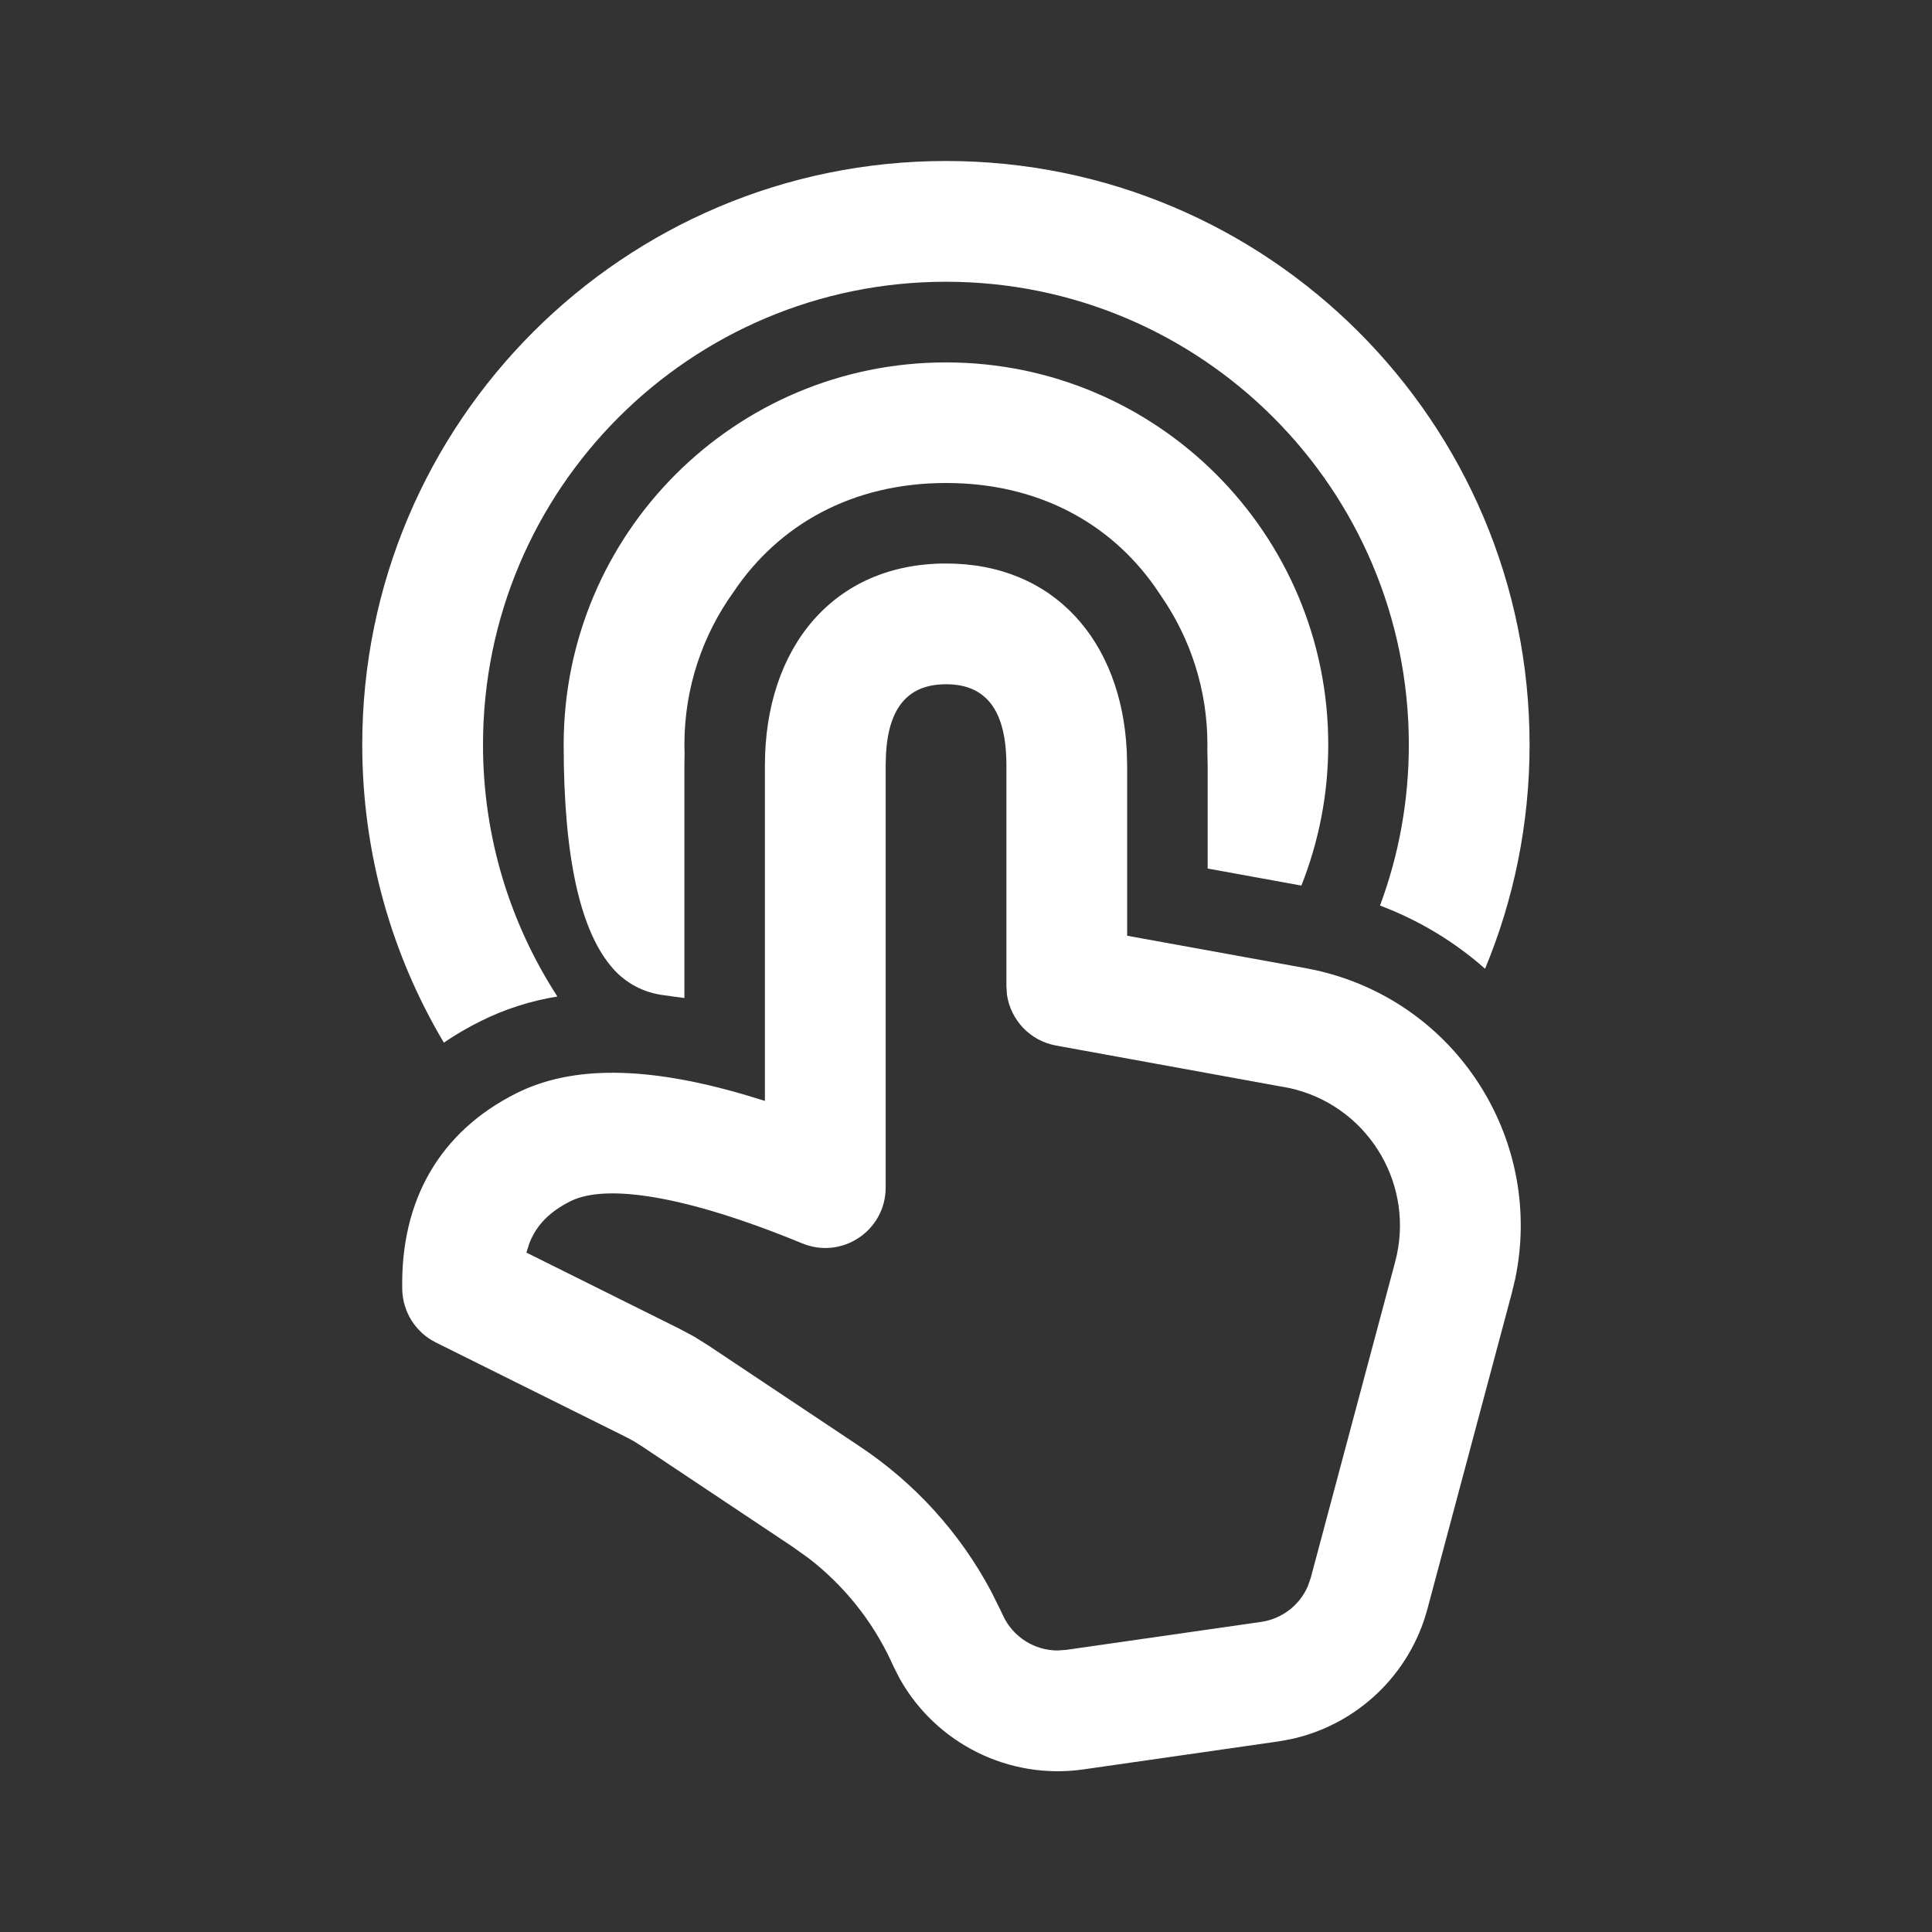 <svg width="24" height="24" viewBox="0 0 24 24" fill="none" xmlns="http://www.w3.org/2000/svg">
<rect x="0" y="0" width="24" height="24" fill="#333333" stroke="none"/>
<path d="M11.752 7C13.1 7 13.931 7.969 13.997 9.329L14.002 9.508V11.624L16.221 12.027C16.308 12.043 16.394 12.062 16.479 12.085C18.154 12.532 19.172 14.208 18.823 15.884L18.78 16.064L17.732 19.987C17.514 20.803 16.859 21.423 16.043 21.603L15.878 21.633L13.46 21.98C12.535 22.113 11.631 21.66 11.179 20.857L11.1 20.702L11.071 20.639C10.836 20.134 10.484 19.695 10.044 19.356L9.851 19.218L7.967 17.962L7.873 17.903L7.776 17.851L5.413 16.676C5.164 16.552 5.004 16.299 4.997 16.021C4.973 14.912 5.463 14.057 6.416 13.58C7.118 13.229 8.051 13.249 9.243 13.597L9.502 13.676V9.508C9.502 8.055 10.345 7 11.752 7ZM11.752 8.5C11.292 8.5 11.039 8.775 11.006 9.366L11.002 9.508V14.752C11.002 15.287 10.46 15.649 9.966 15.446C8.505 14.844 7.524 14.703 7.087 14.922C6.833 15.049 6.667 15.213 6.577 15.441L6.539 15.56L8.444 16.508L8.625 16.605L8.799 16.714L10.683 17.97C11.366 18.425 11.924 19.041 12.309 19.762L12.431 20.007L12.46 20.069C12.584 20.336 12.85 20.502 13.138 20.503L13.247 20.495L15.665 20.148C15.925 20.111 16.144 19.941 16.246 19.705L16.283 19.599L17.331 15.676C17.581 14.743 17.026 13.783 16.092 13.534L16.023 13.517L13.118 12.988C12.797 12.93 12.555 12.672 12.509 12.357L12.502 12.25V9.508C12.502 8.819 12.247 8.5 11.752 8.5ZM11.751 2C15.755 2 19.001 5.246 19.001 9.251C19.001 10.237 18.804 11.177 18.448 12.034C18.073 11.702 17.633 11.434 17.143 11.249C17.375 10.627 17.501 9.954 17.501 9.251C17.501 6.075 14.927 3.5 11.751 3.5C8.575 3.5 6 6.075 6 9.251C6 10.404 6.34 11.478 6.924 12.379C6.587 12.434 6.269 12.536 5.969 12.686C5.808 12.766 5.656 12.855 5.514 12.952C4.87 11.87 4.5 10.603 4.5 9.251C4.5 5.246 7.746 2 11.751 2ZM11.751 4.502C14.373 4.502 16.5 6.628 16.5 9.251C16.5 9.869 16.381 10.459 16.166 11.001L15.002 10.789V9.508L14.998 9.314L14.999 9.251C14.999 8.57 14.79 7.938 14.432 7.416L14.343 7.284C13.785 6.496 12.894 6 11.752 6C10.577 6 9.667 6.526 9.113 7.353C8.729 7.887 8.502 8.542 8.502 9.251L8.504 9.361L8.502 9.508V12.398L8.24 12.362C8.002 12.332 7.783 12.219 7.623 12.041C7.209 11.584 7.002 10.654 7.002 9.251C7.002 6.628 9.128 4.502 11.751 4.502Z" fill="white"/>
</svg>
